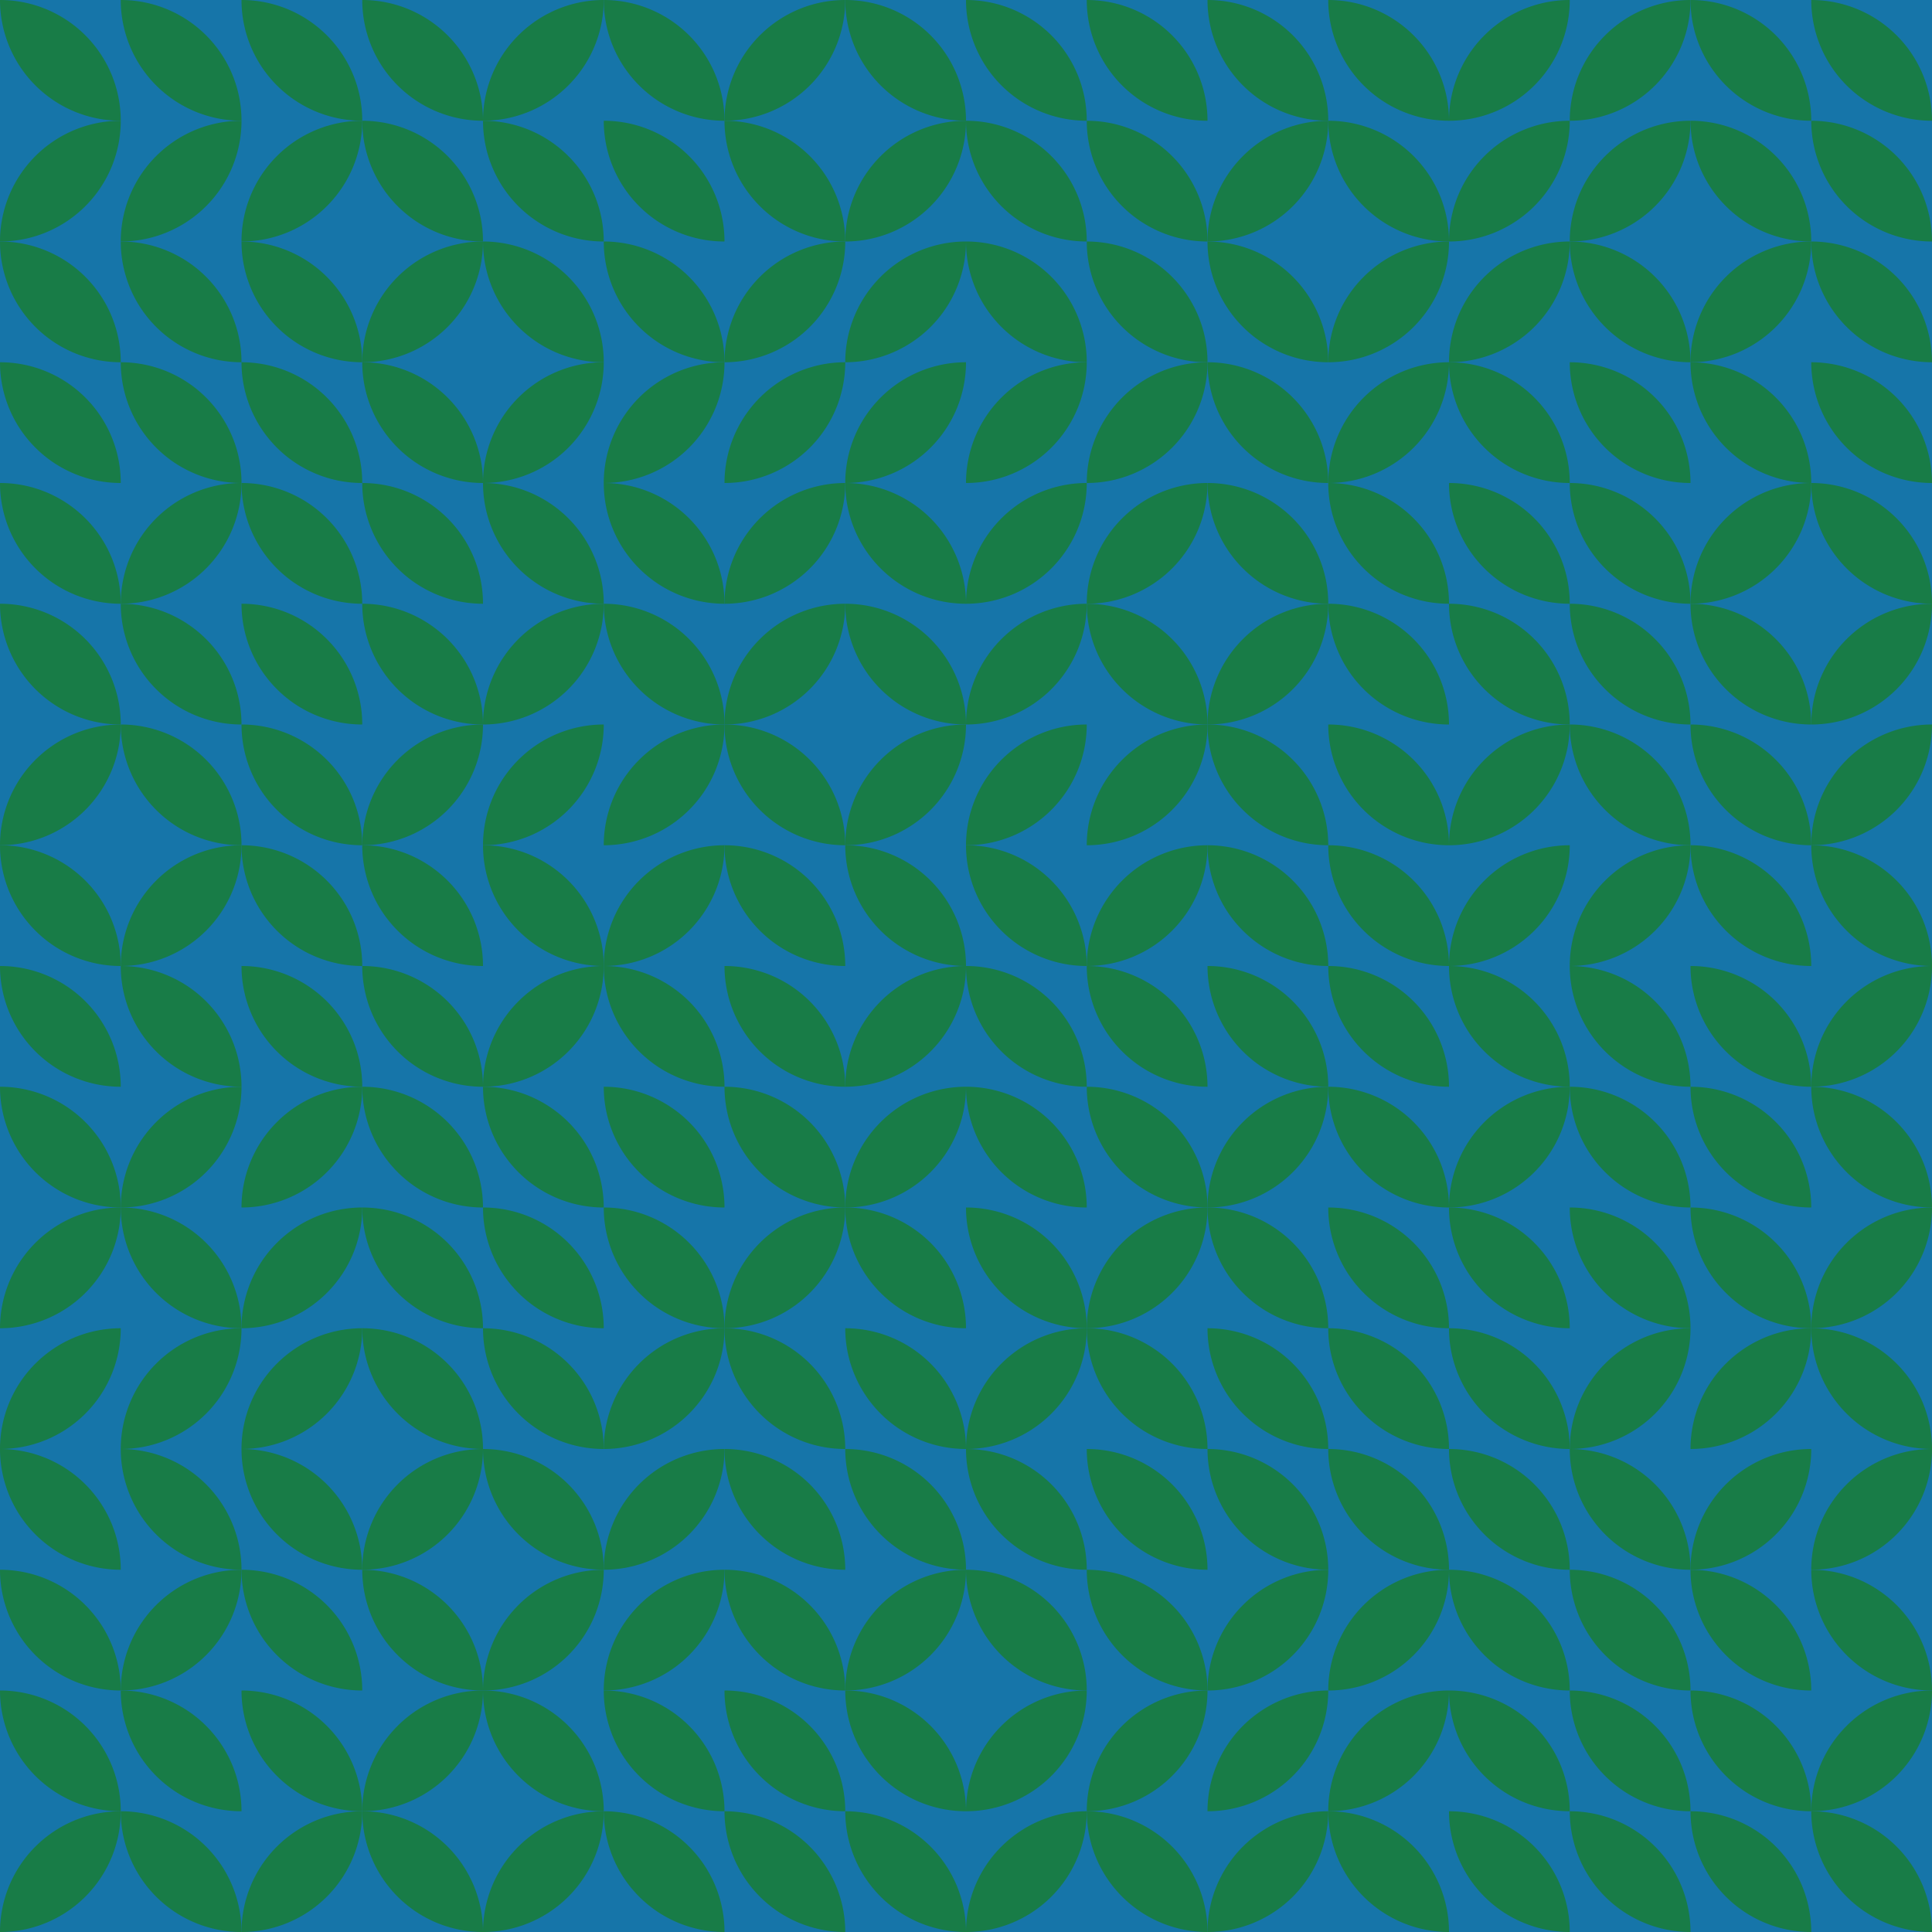 <svg id="tb_svg_184" xmlns:svg="http://www.w3.org/2000/svg" xmlns="http://www.w3.org/2000/svg" xmlns:xlink="http://www.w3.org/1999/xlink" version="1.0" viewBox="0 0 1024 1024" width="1024" height="1024"><style>#tb_svg_184 .tb_bm {mix-blend-mode:multiply;}</style><defs><linearGradient id="tb_bg_184" gradientTransform="rotate(219)"><stop offset="20%" stop-color="#1675a9"/><stop offset="80%" stop-color="#75a946"/></linearGradient><svg id="tb_p_184"><path d="M0 0a64 64 0 0 1 64 64A64 64 0 0 1 0 0" style="fill:#187c47;"/></svg></defs><rect width="100%" height="100%" style="fill:url(#tb_bg_184);"/><use xlink:href="#tb_p_184" transform="translate(0 0)" class="tb_bm"/><use xlink:href="#tb_p_184" transform="rotate(90, 0, 64)"/><use xlink:href="#tb_p_184" transform="translate(0 128)"/><use xlink:href="#tb_p_184" transform="rotate(180, 32, 128)"/><use xlink:href="#tb_p_184" transform="translate(0 256)"/><use xlink:href="#tb_p_184" transform="rotate(180, 32, 192)" class="tb_bm"/><use xlink:href="#tb_p_184" transform="rotate(90, -160, 224)"/><use xlink:href="#tb_p_184" transform="rotate(180, 32, 256)"/><use xlink:href="#tb_p_184" transform="translate(0 512)"/><use xlink:href="#tb_p_184" transform="translate(0 576)" class="tb_bm"/><use xlink:href="#tb_p_184" transform="rotate(90, -288, 352)" class="tb_bm"/><use xlink:href="#tb_p_184" transform="rotate(90, -320, 384)"/><use xlink:href="#tb_p_184" transform="rotate(180, 32, 416)"/><use xlink:href="#tb_p_184" transform="translate(0 832)"/><use xlink:href="#tb_p_184" transform="rotate(180, 32, 480)" class="tb_bm"/><use xlink:href="#tb_p_184" transform="rotate(90, -448, 512)"/><use xlink:href="#tb_p_184" transform="translate(64 0)" class="tb_bm"/><use xlink:href="#tb_p_184" transform="rotate(90, 32, 96)"/><use xlink:href="#tb_p_184" transform="translate(64 128)"/><use xlink:href="#tb_p_184" transform="rotate(180, 64, 128)" class="tb_bm"/><use xlink:href="#tb_p_184" transform="rotate(90, -64, 192)"/><use xlink:href="#tb_p_184" transform="translate(64 320)"/><use xlink:href="#tb_p_184" transform="translate(64 384)" class="tb_bm"/><use xlink:href="#tb_p_184" transform="rotate(90, -160, 288)"/><use xlink:href="#tb_p_184" transform="translate(64 512)" class="tb_bm"/><use xlink:href="#tb_p_184" transform="rotate(90, -224, 352)"/><use xlink:href="#tb_p_184" transform="translate(64 640)" class="tb_bm"/><use xlink:href="#tb_p_184" transform="rotate(90, -288, 416)"/><use xlink:href="#tb_p_184" transform="translate(64 768)" class="tb_bm"/><use xlink:href="#tb_p_184" transform="rotate(90, -352, 480)"/><use xlink:href="#tb_p_184" transform="rotate(180, 64, 480)"/><use xlink:href="#tb_p_184" transform="translate(64 960)"/><use xlink:href="#tb_p_184" transform="translate(128 0)" class="tb_bm"/><use xlink:href="#tb_p_184" transform="rotate(90, 64, 128)"/><use xlink:href="#tb_p_184" transform="translate(128 128)"/><use xlink:href="#tb_p_184" transform="rotate(180, 96, 128)"/><use xlink:href="#tb_p_184" transform="rotate(180, 96, 160)"/><use xlink:href="#tb_p_184" transform="rotate(180, 96, 192)"/><use xlink:href="#tb_p_184" transform="rotate(180, 96, 224)"/><use xlink:href="#tb_p_184" transform="translate(128 448)"/><use xlink:href="#tb_p_184" transform="rotate(180, 96, 288)" class="tb_bm"/><use xlink:href="#tb_p_184" transform="rotate(90, -192, 384)" class="tb_bm"/><use xlink:href="#tb_p_184" transform="rotate(90, -224, 416)" class="tb_bm"/><use xlink:href="#tb_p_184" transform="rotate(90, -256, 448)"/><use xlink:href="#tb_p_184" transform="translate(128 768)"/><use xlink:href="#tb_p_184" transform="rotate(180, 96, 448)"/><use xlink:href="#tb_p_184" transform="rotate(180, 96, 480)" class="tb_bm"/><use xlink:href="#tb_p_184" transform="rotate(90, -384, 576)"/><use xlink:href="#tb_p_184" transform="rotate(180, 128, 32)"/><use xlink:href="#tb_p_184" transform="rotate(180, 128, 64)" class="tb_bm"/><use xlink:href="#tb_p_184" transform="rotate(90, 64, 192)"/><use xlink:href="#tb_p_184" transform="translate(192 192)"/><use xlink:href="#tb_p_184" transform="translate(192 256)"/><use xlink:href="#tb_p_184" transform="translate(192 320)" class="tb_bm"/><use xlink:href="#tb_p_184" transform="rotate(90, -64, 320)"/><use xlink:href="#tb_p_184" transform="translate(192 448)"/><use xlink:href="#tb_p_184" transform="translate(192 512)"/><use xlink:href="#tb_p_184" transform="rotate(180, 128, 320)"/><use xlink:href="#tb_p_184" transform="translate(192 640)"/><use xlink:href="#tb_p_184" transform="rotate(180, 128, 384)" class="tb_bm"/><use xlink:href="#tb_p_184" transform="rotate(90, -256, 512)"/><use xlink:href="#tb_p_184" transform="rotate(180, 128, 448)" class="tb_bm"/><use xlink:href="#tb_p_184" transform="rotate(90, -320, 576)"/><use xlink:href="#tb_p_184" transform="rotate(180, 128, 512)" class="tb_bm"/><use xlink:href="#tb_p_184" transform="rotate(90, 160, 160)"/><use xlink:href="#tb_p_184" transform="rotate(180, 160, 64)"/><use xlink:href="#tb_p_184" transform="rotate(180, 160, 96)" class="tb_bm"/><use xlink:href="#tb_p_184" transform="rotate(90, 64, 256)"/><use xlink:href="#tb_p_184" transform="rotate(180, 160, 160)" class="tb_bm"/><use xlink:href="#tb_p_184" transform="rotate(90, 0, 320)" class="tb_bm"/><use xlink:href="#tb_p_184" transform="rotate(90, -32, 352)"/><use xlink:href="#tb_p_184" transform="rotate(180, 160, 256)" class="tb_bm"/><use xlink:href="#tb_p_184" transform="rotate(90, -96, 416)"/><use xlink:href="#tb_p_184" transform="translate(256 576)"/><use xlink:href="#tb_p_184" transform="translate(256 640)"/><use xlink:href="#tb_p_184" transform="translate(256 704)"/><use xlink:href="#tb_p_184" transform="translate(256 768)" class="tb_bm"/><use xlink:href="#tb_p_184" transform="rotate(90, -256, 576)"/><use xlink:href="#tb_p_184" transform="translate(256 896)" class="tb_bm"/><use xlink:href="#tb_p_184" transform="rotate(90, -320, 640)"/><use xlink:href="#tb_p_184" transform="rotate(180, 192, 32)"/><use xlink:href="#tb_p_184" transform="rotate(180, 192, 64)"/><use xlink:href="#tb_p_184" transform="rotate(180, 192, 96)" class="tb_bm"/><use xlink:href="#tb_p_184" transform="rotate(90, 96, 288)"/><use xlink:href="#tb_p_184" transform="rotate(180, 192, 160)"/><use xlink:href="#tb_p_184" transform="rotate(180, 192, 192)" class="tb_bm"/><use xlink:href="#tb_p_184" transform="rotate(90, 0, 384)" class="tb_bm"/><use xlink:href="#tb_p_184" transform="rotate(90, -32, 416)"/><use xlink:href="#tb_p_184" transform="translate(320 512)"/><use xlink:href="#tb_p_184" transform="translate(320 576)"/><use xlink:href="#tb_p_184" transform="rotate(180, 192, 352)" class="tb_bm"/><use xlink:href="#tb_p_184" transform="rotate(90, -160, 544)" class="tb_bm"/><use xlink:href="#tb_p_184" transform="rotate(90, -192, 576)" class="tb_bm"/><use xlink:href="#tb_p_184" transform="rotate(90, -224, 608)"/><use xlink:href="#tb_p_184" transform="rotate(180, 192, 480)"/><use xlink:href="#tb_p_184" transform="translate(320 960)" class="tb_bm"/><use xlink:href="#tb_p_184" transform="rotate(90, 224, 224)"/><use xlink:href="#tb_p_184" transform="rotate(180, 224, 64)" class="tb_bm"/><use xlink:href="#tb_p_184" transform="rotate(90, 160, 288)" class="tb_bm"/><use xlink:href="#tb_p_184" transform="rotate(90, 128, 320)" class="tb_bm"/><use xlink:href="#tb_p_184" transform="rotate(90, 96, 352)" class="tb_bm"/><use xlink:href="#tb_p_184" transform="rotate(90, 64, 384)"/><use xlink:href="#tb_p_184" transform="translate(384 384)"/><use xlink:href="#tb_p_184" transform="rotate(180, 224, 256)"/><use xlink:href="#tb_p_184" transform="translate(384 512)"/><use xlink:href="#tb_p_184" transform="rotate(180, 224, 320)" class="tb_bm"/><use xlink:href="#tb_p_184" transform="rotate(90, -96, 544)"/><use xlink:href="#tb_p_184" transform="rotate(180, 224, 384)"/><use xlink:href="#tb_p_184" transform="rotate(180, 224, 416)"/><use xlink:href="#tb_p_184" transform="rotate(180, 224, 448)"/><use xlink:href="#tb_p_184" transform="rotate(180, 224, 480)"/><use xlink:href="#tb_p_184" transform="rotate(180, 224, 512)"/><use xlink:href="#tb_p_184" transform="translate(448 0)" class="tb_bm"/><use xlink:href="#tb_p_184" transform="rotate(90, 224, 288)" class="tb_bm"/><use xlink:href="#tb_p_184" transform="rotate(90, 192, 320)" class="tb_bm"/><use xlink:href="#tb_p_184" transform="rotate(90, 160, 352)"/><use xlink:href="#tb_p_184" transform="rotate(180, 256, 160)"/><use xlink:href="#tb_p_184" transform="translate(448 320)" class="tb_bm"/><use xlink:href="#tb_p_184" transform="rotate(90, 64, 448)"/><use xlink:href="#tb_p_184" transform="translate(448 448)" class="tb_bm"/><use xlink:href="#tb_p_184" transform="rotate(90, 0, 512)" class="tb_bm"/><use xlink:href="#tb_p_184" transform="rotate(90, -32, 544)"/><use xlink:href="#tb_p_184" transform="rotate(180, 256, 352)"/><use xlink:href="#tb_p_184" transform="rotate(180, 256, 384)"/><use xlink:href="#tb_p_184" transform="rotate(180, 256, 416)" class="tb_bm"/><use xlink:href="#tb_p_184" transform="rotate(90, -160, 672)"/><use xlink:href="#tb_p_184" transform="translate(448 896)"/><use xlink:href="#tb_p_184" transform="translate(448 960)"/><use xlink:href="#tb_p_184" transform="rotate(180, 288, 32)"/><use xlink:href="#tb_p_184" transform="translate(512 64)"/><use xlink:href="#tb_p_184" transform="translate(512 128)" class="tb_bm"/><use xlink:href="#tb_p_184" transform="rotate(90, 192, 384)" class="tb_bm"/><use xlink:href="#tb_p_184" transform="rotate(90, 160, 416)" class="tb_bm"/><use xlink:href="#tb_p_184" transform="rotate(90, 128, 448)" class="tb_bm"/><use xlink:href="#tb_p_184" transform="rotate(90, 96, 480)"/><use xlink:href="#tb_p_184" transform="rotate(180, 288, 256)"/><use xlink:href="#tb_p_184" transform="rotate(180, 288, 288)"/><use xlink:href="#tb_p_184" transform="translate(512 576)"/><use xlink:href="#tb_p_184" transform="rotate(180, 288, 352)" class="tb_bm"/><use xlink:href="#tb_p_184" transform="rotate(90, -64, 640)"/><use xlink:href="#tb_p_184" transform="translate(512 768)"/><use xlink:href="#tb_p_184" transform="translate(512 832)" class="tb_bm"/><use xlink:href="#tb_p_184" transform="rotate(90, -160, 736)" class="tb_bm"/><use xlink:href="#tb_p_184" transform="rotate(90, -192, 768)"/><use xlink:href="#tb_p_184" transform="rotate(180, 320, 32)"/><use xlink:href="#tb_p_184" transform="translate(576 64)"/><use xlink:href="#tb_p_184" transform="rotate(180, 320, 96)" class="tb_bm"/><use xlink:href="#tb_p_184" transform="rotate(90, 224, 416)" class="tb_bm"/><use xlink:href="#tb_p_184" transform="rotate(90, 192, 448)"/><use xlink:href="#tb_p_184" transform="rotate(180, 320, 192)" class="tb_bm"/><use xlink:href="#tb_p_184" transform="rotate(90, 128, 512)" class="tb_bm"/><use xlink:href="#tb_p_184" transform="rotate(90, 96, 544)"/><use xlink:href="#tb_p_184" transform="translate(576 512)"/><use xlink:href="#tb_p_184" transform="rotate(180, 320, 320)" class="tb_bm"/><use xlink:href="#tb_p_184" transform="rotate(90, 0, 640)"/><use xlink:href="#tb_p_184" transform="rotate(180, 320, 384)"/><use xlink:href="#tb_p_184" transform="translate(576 768)"/><use xlink:href="#tb_p_184" transform="translate(576 832)" class="tb_bm"/><use xlink:href="#tb_p_184" transform="rotate(90, -128, 768)"/><use xlink:href="#tb_p_184" transform="rotate(180, 320, 512)"/><use xlink:href="#tb_p_184" transform="rotate(180, 352, 32)" class="tb_bm"/><use xlink:href="#tb_p_184" transform="rotate(90, 320, 384)"/><use xlink:href="#tb_p_184" transform="rotate(180, 352, 96)"/><use xlink:href="#tb_p_184" transform="translate(640 192)"/><use xlink:href="#tb_p_184" transform="rotate(180, 352, 160)" class="tb_bm"/><use xlink:href="#tb_p_184" transform="rotate(90, 192, 512)"/><use xlink:href="#tb_p_184" transform="rotate(180, 352, 224)"/><use xlink:href="#tb_p_184" transform="rotate(180, 352, 256)"/><use xlink:href="#tb_p_184" transform="translate(640 512)" class="tb_bm"/><use xlink:href="#tb_p_184" transform="rotate(90, 64, 640)"/><use xlink:href="#tb_p_184" transform="rotate(180, 352, 352)"/><use xlink:href="#tb_p_184" transform="rotate(180, 352, 384)"/><use xlink:href="#tb_p_184" transform="translate(640 768)" class="tb_bm"/><use xlink:href="#tb_p_184" transform="rotate(90, -64, 768)" class="tb_bm"/><use xlink:href="#tb_p_184" transform="rotate(90, -96, 800)" class="tb_bm"/><use xlink:href="#tb_p_184" transform="rotate(90, -128, 832)"/><use xlink:href="#tb_p_184" transform="rotate(180, 384, 32)"/><use xlink:href="#tb_p_184" transform="rotate(180, 384, 64)" class="tb_bm"/><use xlink:href="#tb_p_184" transform="rotate(90, 320, 448)" class="tb_bm"/><use xlink:href="#tb_p_184" transform="rotate(90, 288, 480)"/><use xlink:href="#tb_p_184" transform="translate(704 256)"/><use xlink:href="#tb_p_184" transform="translate(704 320)"/><use xlink:href="#tb_p_184" transform="rotate(180, 384, 224)"/><use xlink:href="#tb_p_184" transform="rotate(180, 384, 256)"/><use xlink:href="#tb_p_184" transform="rotate(180, 384, 288)"/><use xlink:href="#tb_p_184" transform="rotate(180, 384, 320)"/><use xlink:href="#tb_p_184" transform="rotate(180, 384, 352)"/><use xlink:href="#tb_p_184" transform="translate(704 704)"/><use xlink:href="#tb_p_184" transform="rotate(180, 384, 416)" class="tb_bm"/><use xlink:href="#tb_p_184" transform="rotate(90, -32, 800)" class="tb_bm"/><use xlink:href="#tb_p_184" transform="rotate(90, -64, 832)"/><use xlink:href="#tb_p_184" transform="translate(704 960)" class="tb_bm"/><use xlink:href="#tb_p_184" transform="rotate(90, 416, 416)" class="tb_bm"/><use xlink:href="#tb_p_184" transform="rotate(90, 384, 448)" class="tb_bm"/><use xlink:href="#tb_p_184" transform="rotate(90, 352, 480)"/><use xlink:href="#tb_p_184" transform="translate(768 192)"/><use xlink:href="#tb_p_184" transform="translate(768 256)"/><use xlink:href="#tb_p_184" transform="translate(768 320)" class="tb_bm"/><use xlink:href="#tb_p_184" transform="rotate(90, 224, 608)" class="tb_bm"/><use xlink:href="#tb_p_184" transform="rotate(90, 192, 640)"/><use xlink:href="#tb_p_184" transform="translate(768 512)" class="tb_bm"/><use xlink:href="#tb_p_184" transform="rotate(90, 128, 704)"/><use xlink:href="#tb_p_184" transform="rotate(180, 416, 352)"/><use xlink:href="#tb_p_184" transform="rotate(180, 416, 384)"/><use xlink:href="#tb_p_184" transform="rotate(180, 416, 416)"/><use xlink:href="#tb_p_184" transform="translate(768 832)"/><use xlink:href="#tb_p_184" transform="translate(768 896)"/><use xlink:href="#tb_p_184" transform="translate(768 960)" class="tb_bm"/><use xlink:href="#tb_p_184" transform="rotate(90, 448, 448)" class="tb_bm"/><use xlink:href="#tb_p_184" transform="rotate(90, 416, 480)"/><use xlink:href="#tb_p_184" transform="translate(832 128)"/><use xlink:href="#tb_p_184" transform="rotate(180, 448, 128)"/><use xlink:href="#tb_p_184" transform="rotate(180, 448, 160)"/><use xlink:href="#tb_p_184" transform="rotate(180, 448, 192)"/><use xlink:href="#tb_p_184" transform="translate(832 384)" class="tb_bm"/><use xlink:href="#tb_p_184" transform="rotate(90, 224, 672)"/><use xlink:href="#tb_p_184" transform="translate(832 512)"/><use xlink:href="#tb_p_184" transform="translate(832 576)"/><use xlink:href="#tb_p_184" transform="translate(832 640)" class="tb_bm"/><use xlink:href="#tb_p_184" transform="rotate(90, 96, 800)"/><use xlink:href="#tb_p_184" transform="translate(832 768)"/><use xlink:href="#tb_p_184" transform="translate(832 832)"/><use xlink:href="#tb_p_184" transform="rotate(180, 448, 480)"/><use xlink:href="#tb_p_184" transform="translate(832 960)"/><use xlink:href="#tb_p_184" transform="translate(896 0)"/><use xlink:href="#tb_p_184" transform="translate(896 64)" class="tb_bm"/><use xlink:href="#tb_p_184" transform="rotate(90, 416, 544)"/><use xlink:href="#tb_p_184" transform="translate(896 192)" class="tb_bm"/><use xlink:href="#tb_p_184" transform="rotate(90, 352, 608)"/><use xlink:href="#tb_p_184" transform="rotate(180, 480, 192)"/><use xlink:href="#tb_p_184" transform="translate(896 384)"/><use xlink:href="#tb_p_184" transform="translate(896 448)"/><use xlink:href="#tb_p_184" transform="translate(896 512)"/><use xlink:href="#tb_p_184" transform="translate(896 576)"/><use xlink:href="#tb_p_184" transform="translate(896 640)" class="tb_bm"/><use xlink:href="#tb_p_184" transform="rotate(90, 128, 832)" class="tb_bm"/><use xlink:href="#tb_p_184" transform="rotate(90, 96, 864)"/><use xlink:href="#tb_p_184" transform="translate(896 832)"/><use xlink:href="#tb_p_184" transform="translate(896 896)"/><use xlink:href="#tb_p_184" transform="translate(896 960)"/><use xlink:href="#tb_p_184" transform="translate(960 0)"/><use xlink:href="#tb_p_184" transform="translate(960 64)"/><use xlink:href="#tb_p_184" transform="rotate(180, 512, 96)"/><use xlink:href="#tb_p_184" transform="translate(960 192)"/><use xlink:href="#tb_p_184" transform="rotate(180, 512, 160)" class="tb_bm"/><use xlink:href="#tb_p_184" transform="rotate(90, 352, 672)" class="tb_bm"/><use xlink:href="#tb_p_184" transform="rotate(90, 320, 704)"/><use xlink:href="#tb_p_184" transform="rotate(180, 512, 256)" class="tb_bm"/><use xlink:href="#tb_p_184" transform="rotate(90, 256, 768)"/><use xlink:href="#tb_p_184" transform="translate(960 576)" class="tb_bm"/><use xlink:href="#tb_p_184" transform="rotate(90, 192, 832)"/><use xlink:href="#tb_p_184" transform="translate(960 704)" class="tb_bm"/><use xlink:href="#tb_p_184" transform="rotate(90, 128, 896)"/><use xlink:href="#tb_p_184" transform="rotate(180, 512, 448)" class="tb_bm"/><use xlink:href="#tb_p_184" transform="rotate(90, 64, 960)"/><use xlink:href="#tb_p_184" transform="translate(960 960)"/></svg>